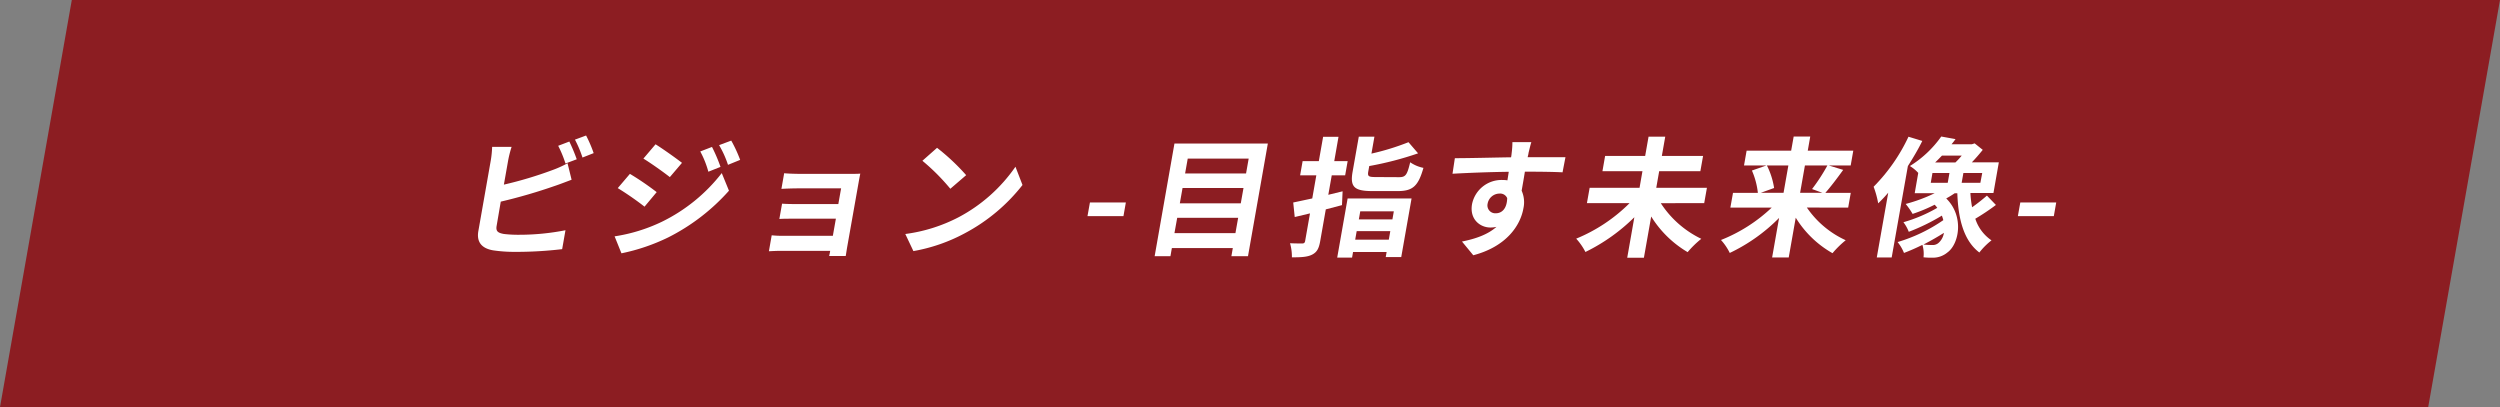 <svg viewBox="0 0 617.31 100.53" xmlns="http://www.w3.org/2000/svg"><rect x="0" y="0" width="617.31" height="100.53" fill="#808080" stroke="none"/><path d="m599.58 100.53h-599.58l17.73-100.53h599.58z" fill="#8c1d22" fill-rule="evenodd"/><g fill="#fff"><path d="m122.63 55.77c-.24 1.37.35 1.73 1.76 2a29.39 29.39 0 0 0 3.74.2 59 59 0 0 0 11.5-1.12l-.82 4.67a96.23 96.23 0 0 1 -11.69.67 35.44 35.44 0 0 1 -5.39-.38c-2.74-.48-4.1-2-3.61-4.77l3.07-17.45a25 25 0 0 0 .33-3.33h4.81a26.75 26.75 0 0 0 -.85 3.33l-1.06 6a95.92 95.92 0 0 0 11.87-3.55 26.22 26.22 0 0 0 3.85-1.73l1 4.07c-1.35.51-2.92 1.12-4.06 1.5a133.27 133.27 0 0 1 -13.43 3.91zm17-15.4a28.41 28.41 0 0 0 -1.8-4.37l2.75-1.05a40.73 40.73 0 0 1 1.83 4.38zm5.09-6.91a32 32 0 0 1 1.87 4.35l-2.76 1.09a27.73 27.73 0 0 0 -1.86-4.42z"/><path d="m163.47 54.74a42.13 42.13 0 0 0 14.75-12l1.78 4.35a50.39 50.39 0 0 1 -15 11.53 48.43 48.43 0 0 1 -11.55 3.93l-1.69-4.19a41.15 41.15 0 0 0 11.71-3.62zm-1.32-7.3-3 3.59a72.37 72.37 0 0 0 -6.61-4.58l3-3.52a69.43 69.43 0 0 1 6.61 4.51zm6.25-7.23-3 3.52c-1.6-1.25-4.6-3.39-6.53-4.57l3-3.53c1.87 1.16 5.04 3.43 6.53 4.58zm9.51 1-3 1.19a23.12 23.12 0 0 0 -2-5l2.9-1.12a40.36 40.36 0 0 1 2.1 4.92zm4.85-1.73-3 1.22a24.82 24.82 0 0 0 -2.2-4.86l3-1.12a33.16 33.16 0 0 1 2.2 4.75z"/><path d="m209.18 61.05c-.09.51-.25 1.6-.35 2.17h-4.1a11.33 11.33 0 0 0 .26-1.28h-12.32c-.91 0-2.25.07-2.81.1l.69-3.94a26.05 26.05 0 0 0 2.81.13h12.29l.75-4.23h-10.4c-1.24 0-2.8 0-3.56.07l.67-3.78c.83.07 2.29.1 3.53.1h10.36l.69-3.88h-10.69c-1.2 0-3.26.07-4.05.13l.68-3.87c.83.1 2.8.16 4 .16h12.29c.78 0 2 0 2.51-.06-.1.41-.29 1.47-.41 2.14z"/><path d="m236.74 53.62a39.49 39.49 0 0 0 14-12.45l1.74 4.51a44.5 44.5 0 0 1 -14.12 11.85 42.06 42.06 0 0 1 -12.82 4.47l-2-4.22a39.6 39.6 0 0 0 13.2-4.16zm1.83-10.37-3.91 3.36a51.72 51.72 0 0 0 -6.9-6.91l3.62-3.2a52.9 52.9 0 0 1 7.19 6.75z"/><path d="m269.13 50h8.87l-.59 3.36h-8.88z"/><path d="m313.06 35.44-4.9 27.82h-4.1l.35-2h-15.05l-.35 2h-3.9l4.89-27.82zm-8 22.12.67-3.78h-15.05l-.68 3.78zm-13.06-11.14-.67 3.78h15.05l.67-3.78zm1.28-7.26-.65 3.68h15.05l.65-3.68z"/><path d="m331.37 50.65-4 1.05-1.37 7.78c-.33 1.89-.81 2.78-2 3.39s-2.75.67-5 .67a12 12 0 0 0 -.46-3.48c1.26.06 2.56.06 3 .06s.65-.16.73-.61l1.2-6.82-3.77.9-.37-3.59c1.35-.28 3-.64 4.7-1l1-5.7h-4l.62-3.52h4l1.06-6h3.8l-1.05 6h3.31l-.62 3.52h-3.31l-.85 4.8 3.53-.86zm1.39-1.65h15.79l-2.55 14.48h-3.83l.22-1.25h-8.29l-.24 1.38h-3.67zm12.69-5.25c1.63 0 2-.51 2.76-3.68a8.69 8.69 0 0 0 3.27 1.38c-1.28 4.51-2.64 5.73-6.34 5.73h-6.31c-4.51 0-5.49-1.09-4.84-4.77l1.53-8.67h3.86l-.74 4.19a60.9 60.9 0 0 0 9.15-2.82l2.37 2.75a80.29 80.29 0 0 1 -12.06 3.14l-.24 1.35c-.21 1.21.08 1.37 1.94 1.37zm-2.52 15.43.37-2.11h-8.3l-.37 2.11zm-7.05-7-.35 2h8.29l.35-2z"/><path d="m385.83 42.55c-1.94-.1-4.95-.16-9.3-.16-.25 1.6-.56 3.33-.8 4.7a7 7 0 0 1 .43 4.39c-.73 4.13-4.12 9.38-12.37 11.55l-2.79-3.39c3.37-.67 6.39-1.73 8.51-3.62a7.16 7.16 0 0 1 -1.49.16c-2.51 0-5.22-2-4.53-5.82a7.44 7.44 0 0 1 7.47-5.92 8.11 8.11 0 0 1 1.26.09l.33-2.11c-4.88.06-9.89.26-13.89.48l.58-3.84c3.67 0 9.55-.16 13.88-.22a8.63 8.63 0 0 0 .14-1 21.7 21.7 0 0 0 .19-2.75h4.68c-.19.51-.58 2.21-.71 2.72 0 .26-.13.58-.2 1h9.33zm-16.44 10.11c1.33 0 2.71-1 2.77-3.74a1.89 1.89 0 0 0 -1.92-1.12 3 3 0 0 0 -2.91 2.49 1.94 1.94 0 0 0 2.06 2.37z"/><path d="m410.09 50.17a24.61 24.61 0 0 0 10 8.8 23.82 23.82 0 0 0 -3.37 3.29 26.28 26.28 0 0 1 -9-8.8l-1.8 10.18h-4.12l1.76-10a45.5 45.5 0 0 1 -12.08 8.58 15.15 15.15 0 0 0 -2.28-3.29 40.24 40.24 0 0 0 13.18-8.77h-10.53l.67-3.78h12.32l.72-4.1h-9.88l.66-3.77h9.89l.84-4.77h4.12l-.84 4.77h10.18l-.67 3.77h-10.17l-.72 4.1h12.51l-.67 3.78z"/><path d="m446.16 51.25a23.37 23.37 0 0 0 9.59 8.07 23.53 23.53 0 0 0 -3.26 3.2 25.29 25.29 0 0 1 -9.08-8.77l-1.73 9.83h-4.1l1.72-9.77a43.11 43.11 0 0 1 -12.18 8.65 13.59 13.59 0 0 0 -2.17-3.2 39.13 39.13 0 0 0 12.53-8h-10.21l.65-3.64h6.14a18.79 18.79 0 0 0 -1.47-5.51l3.57-1.25h-5.52l.64-3.65h11l.62-3.49h4.09l-.61 3.49h11.24l-.64 3.65h-5.4l3.55 1.09c-1.5 2.08-3.12 4.22-4.41 5.67h6.28l-.64 3.64zm-9.87-10.4a18.8 18.8 0 0 1 1.78 5.57l-3.29 1.19h5.62l1.19-6.76zm9.39 0-1.19 6.76h5.51l-2.56-.93a44.92 44.92 0 0 0 3.79-5.83z"/><path d="m474.66 34.8c-1 2.05-2.26 4.16-3.56 6.21l-4 22.57h-3.68l2.83-16a33.41 33.41 0 0 1 -2.48 2.63 22.76 22.76 0 0 0 -1.13-4.1 44.11 44.11 0 0 0 8.61-12.35zm18.18 15.81a53.66 53.66 0 0 1 -5.09 3.4 10.26 10.26 0 0 0 4 5.34 16.92 16.92 0 0 0 -3 3c-3.81-2.88-5.22-8.16-5.44-14.63h-.65a24.22 24.22 0 0 1 -2.09 1.28c4.46 4.39 3.2 11.21.32 13.32a5.59 5.59 0 0 1 -3.67 1.31c-.66 0-1.46 0-2.26-.1a7.62 7.62 0 0 0 -.27-3.07 49.25 49.25 0 0 1 -4.55 2 10.26 10.26 0 0 0 -1.58-2.69 39.62 39.62 0 0 0 11.29-5.41c-.09-.38-.22-.74-.35-1.12a50.69 50.69 0 0 1 -8.18 4 9.44 9.44 0 0 0 -1.32-2.37 36.54 36.54 0 0 0 8.36-3.55 6.33 6.33 0 0 0 -.65-.77 39 39 0 0 1 -5.44 2.27 18.45 18.45 0 0 0 -1.71-2.46 39.18 39.18 0 0 0 7.17-2.66h-4.94l.87-5a9 9 0 0 0 -2.07-1.7 26.63 26.63 0 0 0 7.75-7.29l3.53.64c-.3.41-.64.86-1 1.28h5l.72-.23 2 1.6c-.8 1-1.73 2.08-2.69 3.08h6.66l-1.33 7.58h-5.69a26.07 26.07 0 0 0 .42 3.52 46 46 0 0 0 3.66-2.88zm-12.84 6.89c-1.58 1-3.32 2-5.06 2.88a20.21 20.21 0 0 0 2.15.12 2.17 2.17 0 0 0 1.71-.64 4.13 4.13 0 0 0 1.2-2.36zm-3.25-12.36h4.19l.43-2.43h-4.2zm2.77-6.72c-.55.57-1.11 1.15-1.69 1.7h5a18.68 18.68 0 0 0 1.57-1.7zm9.94 4.29h-4.65l-.43 2.43h4.62z"/><path d="m498.86 50h8.87l-.59 3.36h-8.88z"/></g></svg>